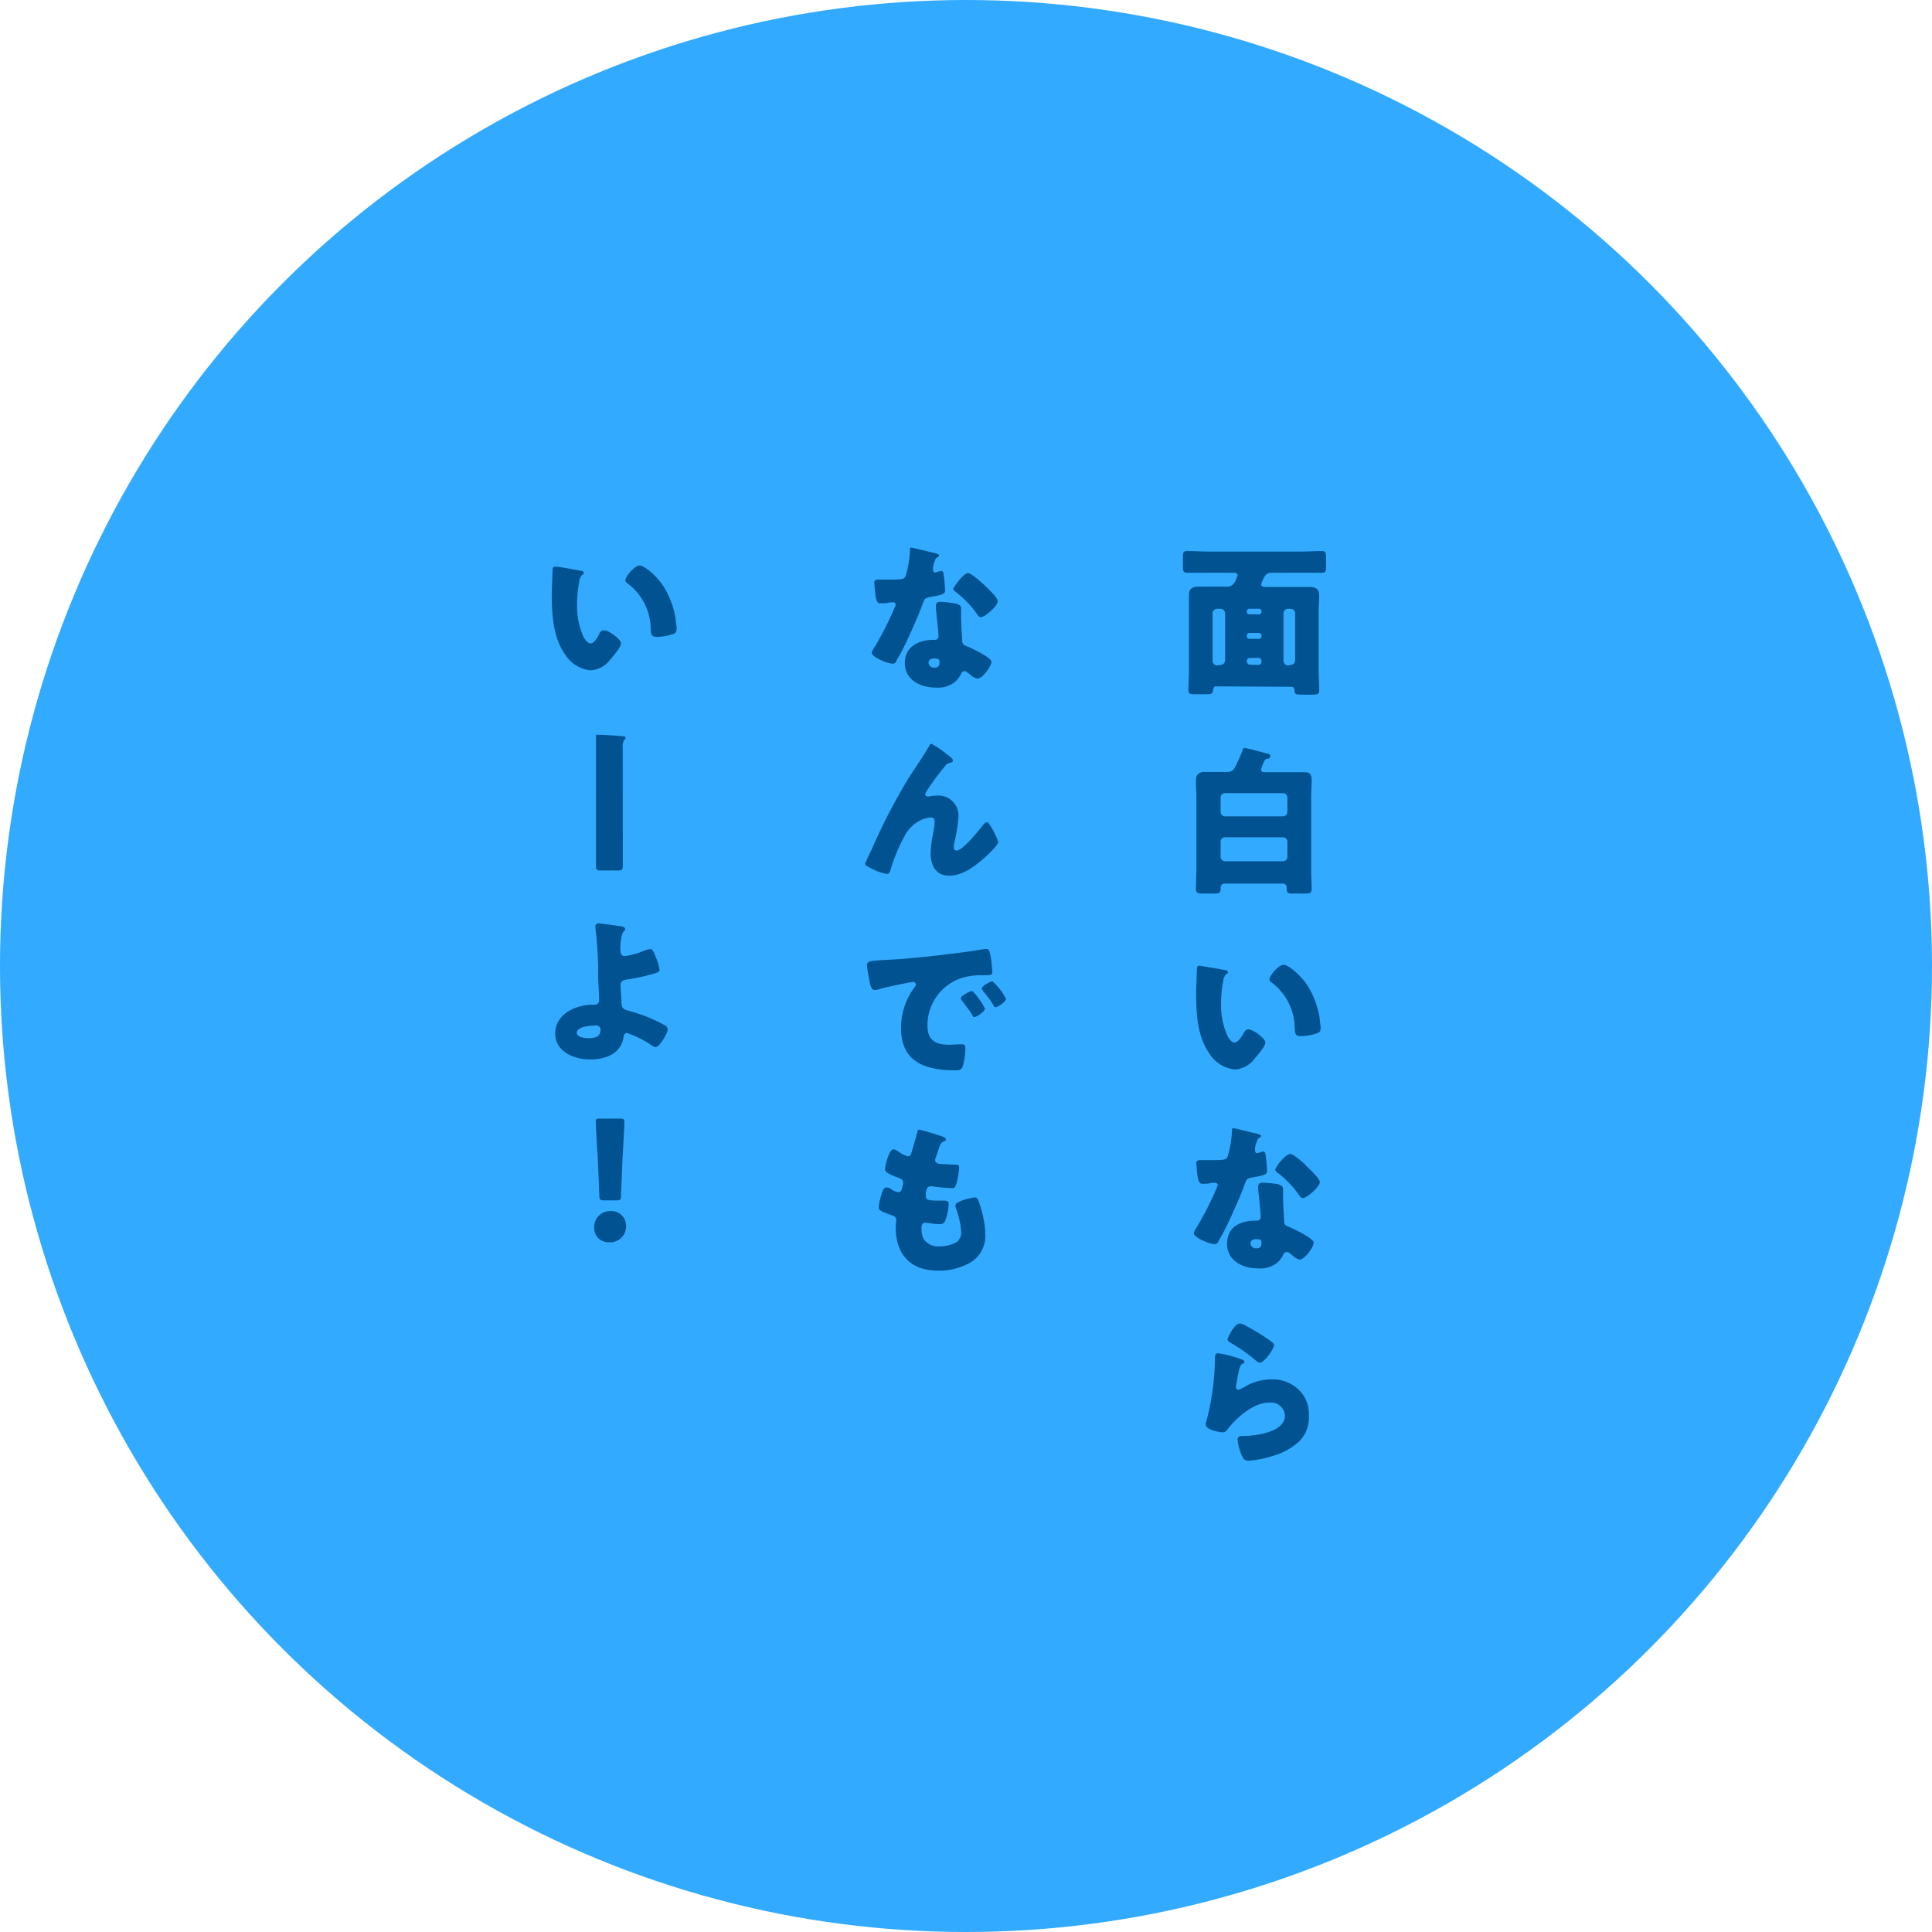 <svg xmlns="http://www.w3.org/2000/svg" viewBox="0 0 228 228"><defs><style>.cls-1{fill:#32aaff;}.cls-2{fill:#005290;}</style></defs><title>ttl_serif</title><g id="レイヤー_2" data-name="レイヤー 2"><g id="レイアウト"><circle class="cls-1" cx="114" cy="114" r="114"/><path class="cls-2" d="M143.53,81c-.3,0-.36.24-.38.55s-.36.38-.77.38h-1.13c-.81,0-1,0-1-.5,0-.83.06-1.67.06-2.51V72.06c0-.61,0-1.22,0-1.83,0-.81.47-1,1.19-1s1.28,0,1.92,0h1.35a.94.94,0,0,0,.82-.34,3,3,0,0,0,.46-1c0-.24-.25-.3-.44-.3h-3c-.84,0-1.67,0-2.51,0-.46,0-.5-.21-.5-.78v-1c0-.55,0-.78.5-.78.84,0,1.67.06,2.51.06h10.88c.84,0,1.67-.06,2.51-.06.46,0,.49.23.49.78v1c0,.55,0,.78-.49.78-.84,0-1.67,0-2.51,0H150a.83.83,0,0,0-.7.36,3.45,3.45,0,0,0-.46,1c0,.29.29.32.52.32h3.19c.64,0,1.27,0,1.9,0s1.23.09,1.23,1c0,.61-.06,1.22-.06,1.83v6.87c0,.84.06,1.66.06,2.49,0,.48-.21.52-.93.52h-.66c-1.22,0-1.33,0-1.33-.59a.34.34,0,0,0-.35-.34Zm.52-2.53a.55.55,0,0,0,.53-.53V72.38a.55.55,0,0,0-.53-.53h-.42a.54.54,0,0,0-.53.53V78a.54.54,0,0,0,.53.53Zm3.4-6.63a.3.3,0,0,0-.31.3v.06a.3.3,0,0,0,.31.3h1.12a.29.29,0,0,0,.3-.3v-.06a.29.29,0,0,0-.3-.3Zm0,2.85a.3.3,0,0,0-.31.3v.1a.3.3,0,0,0,.31.3h1.12a.29.29,0,0,0,.3-.3V75a.29.29,0,0,0-.3-.3Zm1.06,3.78a.36.36,0,0,0,.36-.38V78a.35.35,0,0,0-.36-.36h-1a.35.35,0,0,0-.36.36v.06a.37.37,0,0,0,.36.38Zm3.8,0a.53.53,0,0,0,.53-.53V72.38a.53.53,0,0,0-.53-.53H152a.53.53,0,0,0-.53.53V78a.55.55,0,0,0,.53.53Z"/><path class="cls-2" d="M148.83,90.81c0,.29.23.32.46.32h2.55c.64,0,1.29,0,1.95,0s1,.07,1,1c0,.63-.06,1.28-.06,1.9v8.53c0,.78.06,1.56.06,2.34,0,.55-.25.55-.93.55h-1.27c-.46,0-.75,0-.75-.57v-.17a.43.43,0,0,0-.43-.44h-6.9a.47.47,0,0,0-.46.46c0,.06,0,.11,0,.17,0,.53-.3.55-.74.55h-1.23c-.65,0-.95,0-.95-.57,0-.76.06-1.54.06-2.32V94c0-.62-.06-1.27-.06-1.9s.32-1,1-1l2,0h.63c.62,0,.81-.19,1.08-.74a18.28,18.28,0,0,0,.8-1.82c.06-.15.07-.27.24-.27s2.27.55,2.66.67c.16,0,.37.09.37.28a.3.3,0,0,1-.29.31.45.45,0,0,0-.4.26A4.24,4.24,0,0,0,148.83,90.81Zm-4.78,5a.51.51,0,0,0,.53.53h6.82a.52.52,0,0,0,.53-.53V94.13a.52.52,0,0,0-.53-.53h-6.82a.52.52,0,0,0-.53.53Zm0,5.3a.53.53,0,0,0,.53.53h6.82a.53.53,0,0,0,.53-.53V99.34a.53.53,0,0,0-.53-.53h-6.82a.51.51,0,0,0-.53.53Z"/><path class="cls-2" d="M144.5,114.47c.19,0,.4.09.4.26s-.06.14-.19.23a1.34,1.34,0,0,0-.36.84,14,14,0,0,0-.25,2.66,8.87,8.87,0,0,0,.69,3.64c.15.33.49.93.91.93s.87-.77,1.05-1.08.3-.47.58-.47c.57,0,2,1.08,2,1.54s-.87,1.46-1.2,1.82a3.16,3.16,0,0,1-2.37,1.37,4,4,0,0,1-3.06-1.92c-1.41-2-1.54-4.75-1.54-7.09,0-.36.08-2.66.1-2.92a.28.28,0,0,1,.32-.31C141.81,114,144,114.37,144.5,114.47Zm7-.61c.51,0,2,1.18,2.85,2.52a10.39,10.39,0,0,1,1.4,3.9c0,.3.1.76.1,1,0,.4-.1.57-.48.68a6.55,6.55,0,0,1-1.8.32c-.71,0-.73-.24-.78-1a6.75,6.75,0,0,0-2.78-5.37c-.11-.1-.19-.17-.19-.32C149.78,115.17,150.89,113.86,151.46,113.86Z"/><path class="cls-2" d="M148.38,133.81c.23.06.44.13.44.24s-.14.2-.37.35a3.86,3.86,0,0,0-.34,1.06,1.17,1.17,0,0,0,0,.15c0,.06,0,.14,0,.21s.09.27.22.27a1.79,1.79,0,0,0,.42-.12,1.32,1.32,0,0,1,.32-.07c.18,0,.23.09.27.28a17.77,17.77,0,0,1,.19,2c0,.44-.27.51-1.75.78-.66.11-.68.25-.91.85-.32.88-.68,1.73-1.06,2.59-.5,1.12-1,2.26-1.6,3.34-.15.27-.34.57-.45.8a.4.4,0,0,1-.42.28c-.65,0-2.47-.8-2.47-1.29a3.14,3.14,0,0,1,.4-.76,37.89,37.89,0,0,0,2.45-4.9.31.31,0,0,0-.33-.29c-.11,0-.49,0-.62.06s-.61.06-.84.06c-.4,0-.57-.17-.7-1.79,0-.15-.06-.49-.06-.66s.15-.34.38-.34.78,0,1.2,0c1.73,0,2,0,2.16-.53a12.43,12.43,0,0,0,.48-2.94c0-.16,0-.31.13-.31S148,133.71,148.38,133.81Zm2.54,6c.33.08.5.21.5.55s0,.54,0,.88c0,1,.08,1.88.13,2.81,0,.46.12.57.55.74s2.93,1.33,2.93,1.86-1.06,2-1.67,2a2,2,0,0,1-.84-.5c-.11-.09-.23-.19-.36-.28a.4.4,0,0,0-.3-.11.41.41,0,0,0-.42.32,3.34,3.34,0,0,1-.65.89,3.3,3.3,0,0,1-2.3.72c-1.8,0-3.68-.87-3.68-2.92s1.67-2.72,3.36-2.72h.15a.42.42,0,0,0,.46-.45c0-.33-.17-2-.23-2.59a6.67,6.67,0,0,1-.07-.89c0-.4.15-.55.57-.55A11.38,11.38,0,0,1,150.92,139.77Zm-3.34,6.94a.64.64,0,0,0,.7.57c.44,0,.59-.23.59-.63,0-.25,0-.45-.57-.45C148,146.2,147.58,146.33,147.58,146.71Zm6.54-9.2c.43.4,1.63,1.54,1.63,1.94,0,.59-1.54,1.9-2,1.9-.23,0-.4-.28-.54-.49a12,12,0,0,0-2.37-2.45c-.15-.12-.34-.25-.34-.4,0-.31,1.21-1.87,1.75-1.87C152.6,136.14,153.81,137.23,154.12,137.51Z"/><path class="cls-2" d="M146,160.24c.45.15.85.26.85.47s-.13.19-.23.23-.26.21-.38.67-.21,1.08-.32,1.63a2.75,2.75,0,0,0-.06.44.31.31,0,0,0,.27.34,6.06,6.06,0,0,0,1.14-.57,6.36,6.36,0,0,1,2.83-.67,4.4,4.4,0,0,1,3.36,1.43,3.91,3.91,0,0,1,1,2.81,4,4,0,0,1-1,2.94,7.66,7.66,0,0,1-3.34,1.88,12.54,12.54,0,0,1-2.74.54.71.71,0,0,1-.72-.38,6,6,0,0,1-.61-2.11c0-.36.27-.42.52-.42,1.48,0,5.07-.4,5.07-2.41a1.66,1.66,0,0,0-1.86-1.54c-1.83,0-3.8,1.73-4.87,3.1-.17.22-.32.41-.62.41s-2-.26-2-.93a1.35,1.35,0,0,1,.08-.4,29.59,29.59,0,0,0,1-7c0-.7,0-1,.42-1A14,14,0,0,1,146,160.24Zm.34-4.05a1.91,1.91,0,0,1,.66.25,26.83,26.83,0,0,1,2.66,1.61c.4.29.69.48.69.69,0,.41-1.12,2.07-1.68,2.07a.86.86,0,0,1-.49-.27,19,19,0,0,0-2.83-2c-.28-.17-.48-.26-.48-.47S145.68,156.19,146.31,156.19Z"/><path class="cls-2" d="M110.38,65.29c.23.06.44.14.44.25s-.14.19-.36.34a3.59,3.59,0,0,0-.35,1.07.68.68,0,0,0,0,.15c0,.06,0,.13,0,.21s.09.26.22.26a1.74,1.74,0,0,0,.42-.11,1,1,0,0,1,.32-.08c.18,0,.23.1.27.29a17.58,17.58,0,0,1,.19,2c0,.44-.27.52-1.75.78-.66.12-.68.25-.91.86-.32.87-.68,1.73-1.06,2.58-.5,1.12-1,2.26-1.6,3.35-.15.26-.34.57-.45.79s-.18.29-.42.29c-.65,0-2.47-.8-2.47-1.29a3,3,0,0,1,.4-.76,38.54,38.54,0,0,0,2.45-4.9.31.31,0,0,0-.33-.29c-.11,0-.49,0-.62.06s-.61.06-.84.06c-.4,0-.57-.18-.7-1.79,0-.15-.06-.5-.06-.67s.15-.34.38-.34.78,0,1.2,0c1.73,0,2,0,2.16-.53a12.59,12.59,0,0,0,.48-2.95c0-.15,0-.3.13-.3S110,65.2,110.38,65.29Zm2.54,6c.33.08.5.21.5.55,0,.19,0,.53,0,.88,0,.94.08,1.88.13,2.81,0,.45.12.57.55.74S117,77.57,117,78.1s-1.06,2-1.67,2a2.07,2.07,0,0,1-.84-.49c-.11-.09-.23-.19-.36-.28a.41.41,0,0,0-.3-.12.42.42,0,0,0-.42.33,3.34,3.34,0,0,1-.65.89,3.29,3.29,0,0,1-2.29.72c-1.81,0-3.69-.87-3.69-2.93,0-1.9,1.67-2.71,3.36-2.71h.15a.42.42,0,0,0,.46-.46c0-.32-.17-2-.23-2.58a6.82,6.82,0,0,1-.07-.9c0-.39.15-.55.57-.55A11.41,11.41,0,0,1,112.92,71.26Zm-3.34,6.93a.64.64,0,0,0,.7.57c.44,0,.59-.22.59-.62,0-.25,0-.46-.57-.46C110,77.68,109.58,77.81,109.58,78.19ZM116.12,69c.43.4,1.63,1.54,1.63,1.94,0,.59-1.54,1.9-2,1.9-.23,0-.4-.29-.54-.5a12,12,0,0,0-2.37-2.45c-.15-.11-.34-.25-.34-.4s1.21-1.86,1.74-1.86C114.6,67.63,115.81,68.71,116.12,69Z"/><path class="cls-2" d="M102.86,100.27a68.89,68.89,0,0,1,4.42-8.53c.8-1.23,1.65-2.47,2.4-3.74,0-.12.11-.21.26-.21a10.25,10.25,0,0,1,1.69,1.14l.25.19c.36.27.57.44.57.61s-.11.24-.27.28c-.49.1-.49.19-.87.67a28.17,28.17,0,0,0-2,2.75.82.82,0,0,0-.13.31.28.28,0,0,0,.25.24,1.34,1.34,0,0,0,.3,0,2.82,2.82,0,0,1,.69-.08,2.38,2.38,0,0,1,2.69,2.55,18.7,18.7,0,0,1-.45,2.83,3.91,3.91,0,0,0-.1.72.34.34,0,0,0,.33.38c.66,0,2.45-2.15,2.88-2.72.33-.42.5-.63.74-.63s1.28,2,1.28,2.36-1.26,1.52-1.56,1.8c-1.16,1-2.58,2.15-4.22,2.15s-2.18-1.29-2.18-2.66a12.47,12.47,0,0,1,.26-2.2A9.64,9.64,0,0,0,110.3,97c0-.32-.11-.53-.45-.53a3.29,3.29,0,0,0-1.45.46,4.11,4.11,0,0,0-1.65,1.75,19,19,0,0,0-1.63,3.89c-.08.28-.16.57-.5.57a6.85,6.85,0,0,1-2-.76c-.33-.17-.53-.27-.53-.44A16.69,16.69,0,0,1,102.86,100.27Z"/><path class="cls-2" d="M102.32,114c0-.59.21-.61,2.3-.72l1.35-.08c2.4-.15,7.9-.78,10.22-1.21a.68.68,0,0,1,.19,0c.34,0,.4.26.48.63a13.65,13.65,0,0,1,.24,2.1c0,.36-.21.36-1,.38a7.6,7.6,0,0,0-2.72.35,5.88,5.88,0,0,0-3.93,5.54c0,1.81.95,2.3,2.62,2.3.48,0,1.1-.06,1.37-.06s.49.06.49.42a8.7,8.7,0,0,1-.32,2.23c-.15.37-.42.43-.82.43-3.51,0-6.46-.91-6.46-5a8,8,0,0,1,1.64-4.85.57.57,0,0,0,.11-.28c0-.17-.13-.29-.34-.29a7.89,7.89,0,0,0-1,.17c-1,.19-2.31.48-3.3.76a1.26,1.26,0,0,1-.27,0c-.4,0-.53-.85-.63-1.44A11.31,11.31,0,0,1,102.32,114Zm12.62,3.15a8.38,8.38,0,0,1,1.29,1.87c0,.38-1,1-1.22,1s-.13,0-.38-.43c-.36-.55-.74-1-1.16-1.58a.33.33,0,0,1-.09-.21c0-.26,1.06-.83,1.27-.83S114.86,117.07,114.94,117.16Zm3.78.71c0,.38-1,1-1.22,1s-.23-.18-.28-.27a14.06,14.06,0,0,0-1.22-1.65c0-.08-.15-.19-.15-.29,0-.25,1-.84,1.27-.84A7.16,7.16,0,0,1,118.72,117.87Z"/><path class="cls-2" d="M111.33,134.17c.17.08.3.17.3.3s-.07.16-.17.19c-.3.14-.45.21-.68.92l-.34,1a.79.79,0,0,0-.08.31c0,.37.26.45.87.49.46,0,.92.06,1.37.06s.59,0,.59.41a8.9,8.9,0,0,1-.28,1.69c-.14.5-.23.67-.52.67A19.15,19.15,0,0,1,110,140a.39.39,0,0,0-.16,0c-.43,0-.51.37-.58.73l0,.15a1.54,1.54,0,0,0,0,.3c0,.5.51.51,1.88.51.51,0,.82,0,.82.35a6.72,6.72,0,0,1-.34,1.82c-.14.4-.27.61-.73.61s-1.14-.12-1.57-.17a.34.34,0,0,0-.14,0c-.4,0-.43.38-.43.61V145a2.53,2.53,0,0,0,.26,1.23,2.05,2.05,0,0,0,1.81.86,4.43,4.43,0,0,0,2-.46,1.36,1.36,0,0,0,.61-1.23,9.65,9.65,0,0,0-.57-2.68,1.21,1.21,0,0,1-.1-.44c0-.24.14-.34.69-.57a6.72,6.72,0,0,1,1.59-.4c.34,0,.44.35.63,1a11.52,11.52,0,0,1,.61,3.39,3.66,3.66,0,0,1-1.69,3.25,7.33,7.33,0,0,1-3.88,1c-3.27,0-5-1.9-5-5.11,0-.23.06-.8.06-.83,0-.42-.3-.52-.57-.61-1.25-.44-1.5-.59-1.5-.93a6.42,6.42,0,0,1,.26-1.29c.14-.5.27-1.05.69-1.05a1,1,0,0,1,.55.23,2,2,0,0,0,.82.34c.15,0,.34-.08.43-.48a4.26,4.26,0,0,0,.14-.6c0-.34-.23-.5-.52-.61-1.55-.57-1.63-.78-1.63-1.06s.46-2.32,1-2.32a1.52,1.52,0,0,1,.68.34,3.63,3.63,0,0,0,1,.49c.3,0,.4-.22.47-.51.15-.53.44-1.48.63-2.22.08-.31.09-.42.26-.42A26.66,26.66,0,0,1,111.33,134.17Z"/><path class="cls-2" d="M68.5,67.35c.19,0,.4.09.4.26s-.05.13-.19.23a1.34,1.34,0,0,0-.36.84,14,14,0,0,0-.25,2.66A8.87,8.87,0,0,0,68.79,75c.15.33.49.93.91.93s.87-.78,1-1.08.31-.47.59-.47c.57,0,2,1.08,2,1.53s-.87,1.47-1.2,1.83a3.16,3.16,0,0,1-2.37,1.37,4,4,0,0,1-3.06-1.92c-1.41-2-1.54-4.75-1.54-7.09,0-.36.08-2.66.1-2.92a.28.28,0,0,1,.32-.31C65.81,66.85,68,67.25,68.5,67.35Zm7-.61c.51,0,2,1.18,2.85,2.53a10.29,10.29,0,0,1,1.4,3.89c0,.3.1.76.1,1,0,.4-.1.57-.48.68a6.55,6.55,0,0,1-1.8.32c-.71,0-.73-.24-.78-1A6.75,6.75,0,0,0,74,68.81c-.11-.1-.19-.17-.19-.32C73.78,68.05,74.89,66.74,75.46,66.74Z"/><path class="cls-2" d="M73.5,99.85c0,.65,0,1.26,0,1.88,0,.9,0,1-.63,1H71c-.44,0-.66,0-.66-.45,0-.78,0-1.58,0-2.38V89.35c0-.59,0-1.18,0-1.77,0-.23,0-.49,0-.7s0-.17.17-.17c.51,0,2.39.11,2.86.17.2,0,.44,0,.44.17s0,.15-.13.25a1.33,1.33,0,0,0-.19.91Z"/><path class="cls-2" d="M73.16,109.3c.21,0,.61.09.61.34s-.16.15-.29.46a5.44,5.44,0,0,0-.25,2.14c0,.34.14.59.52.59a9.24,9.24,0,0,0,2.12-.57,3.93,3.93,0,0,1,.88-.26c.26,0,.42.34.66,1a5.23,5.23,0,0,1,.42,1.47c0,.24-.27.32-1,.53a24.61,24.61,0,0,1-2.81.59c-.45.07-.78.15-.78.7,0,.29.08,1.73.12,2.21s.19.6.91.81A18.12,18.12,0,0,1,78.46,121a.62.62,0,0,1,.34.47c0,.5-1,2.11-1.44,2.11a1.15,1.15,0,0,1-.46-.22A12.06,12.06,0,0,0,74,121.91a.4.4,0,0,0-.4.4c-.25,2-2.09,2.72-3.92,2.72s-4.16-.84-4.16-3.08,2.38-3.38,4.41-3.38h.27a.5.5,0,0,0,.51-.5c0-.15-.1-2.14-.12-2.62a43,43,0,0,0-.32-5.89,1.35,1.35,0,0,1,0-.28c0-.27.23-.31.44-.31C71,109,72.68,109.22,73.16,109.3Zm-3,11.74c-.55,0-2.09.11-2.09.85,0,.55,1,.63,1.37.63.71,0,1.43-.13,1.43-1C70.88,121.08,70.5,121,70.17,121Z"/><path class="cls-2" d="M73.88,144.6a1.87,1.87,0,0,1-2,2,1.66,1.66,0,0,1-1.76-1.68,1.89,1.89,0,0,1,2-2A1.72,1.72,0,0,1,73.88,144.6Zm-2.57-2.94c-.49,0-.57-.08-.58-.57l-.19-4.51c-.08-1.17-.23-3.8-.23-4.18s.11-.39.53-.39h2.32c.42,0,.53.07.53.39s-.15,3-.23,4.41l-.17,4.28c0,.49-.09.57-.59.57Z"/></g></g></svg>